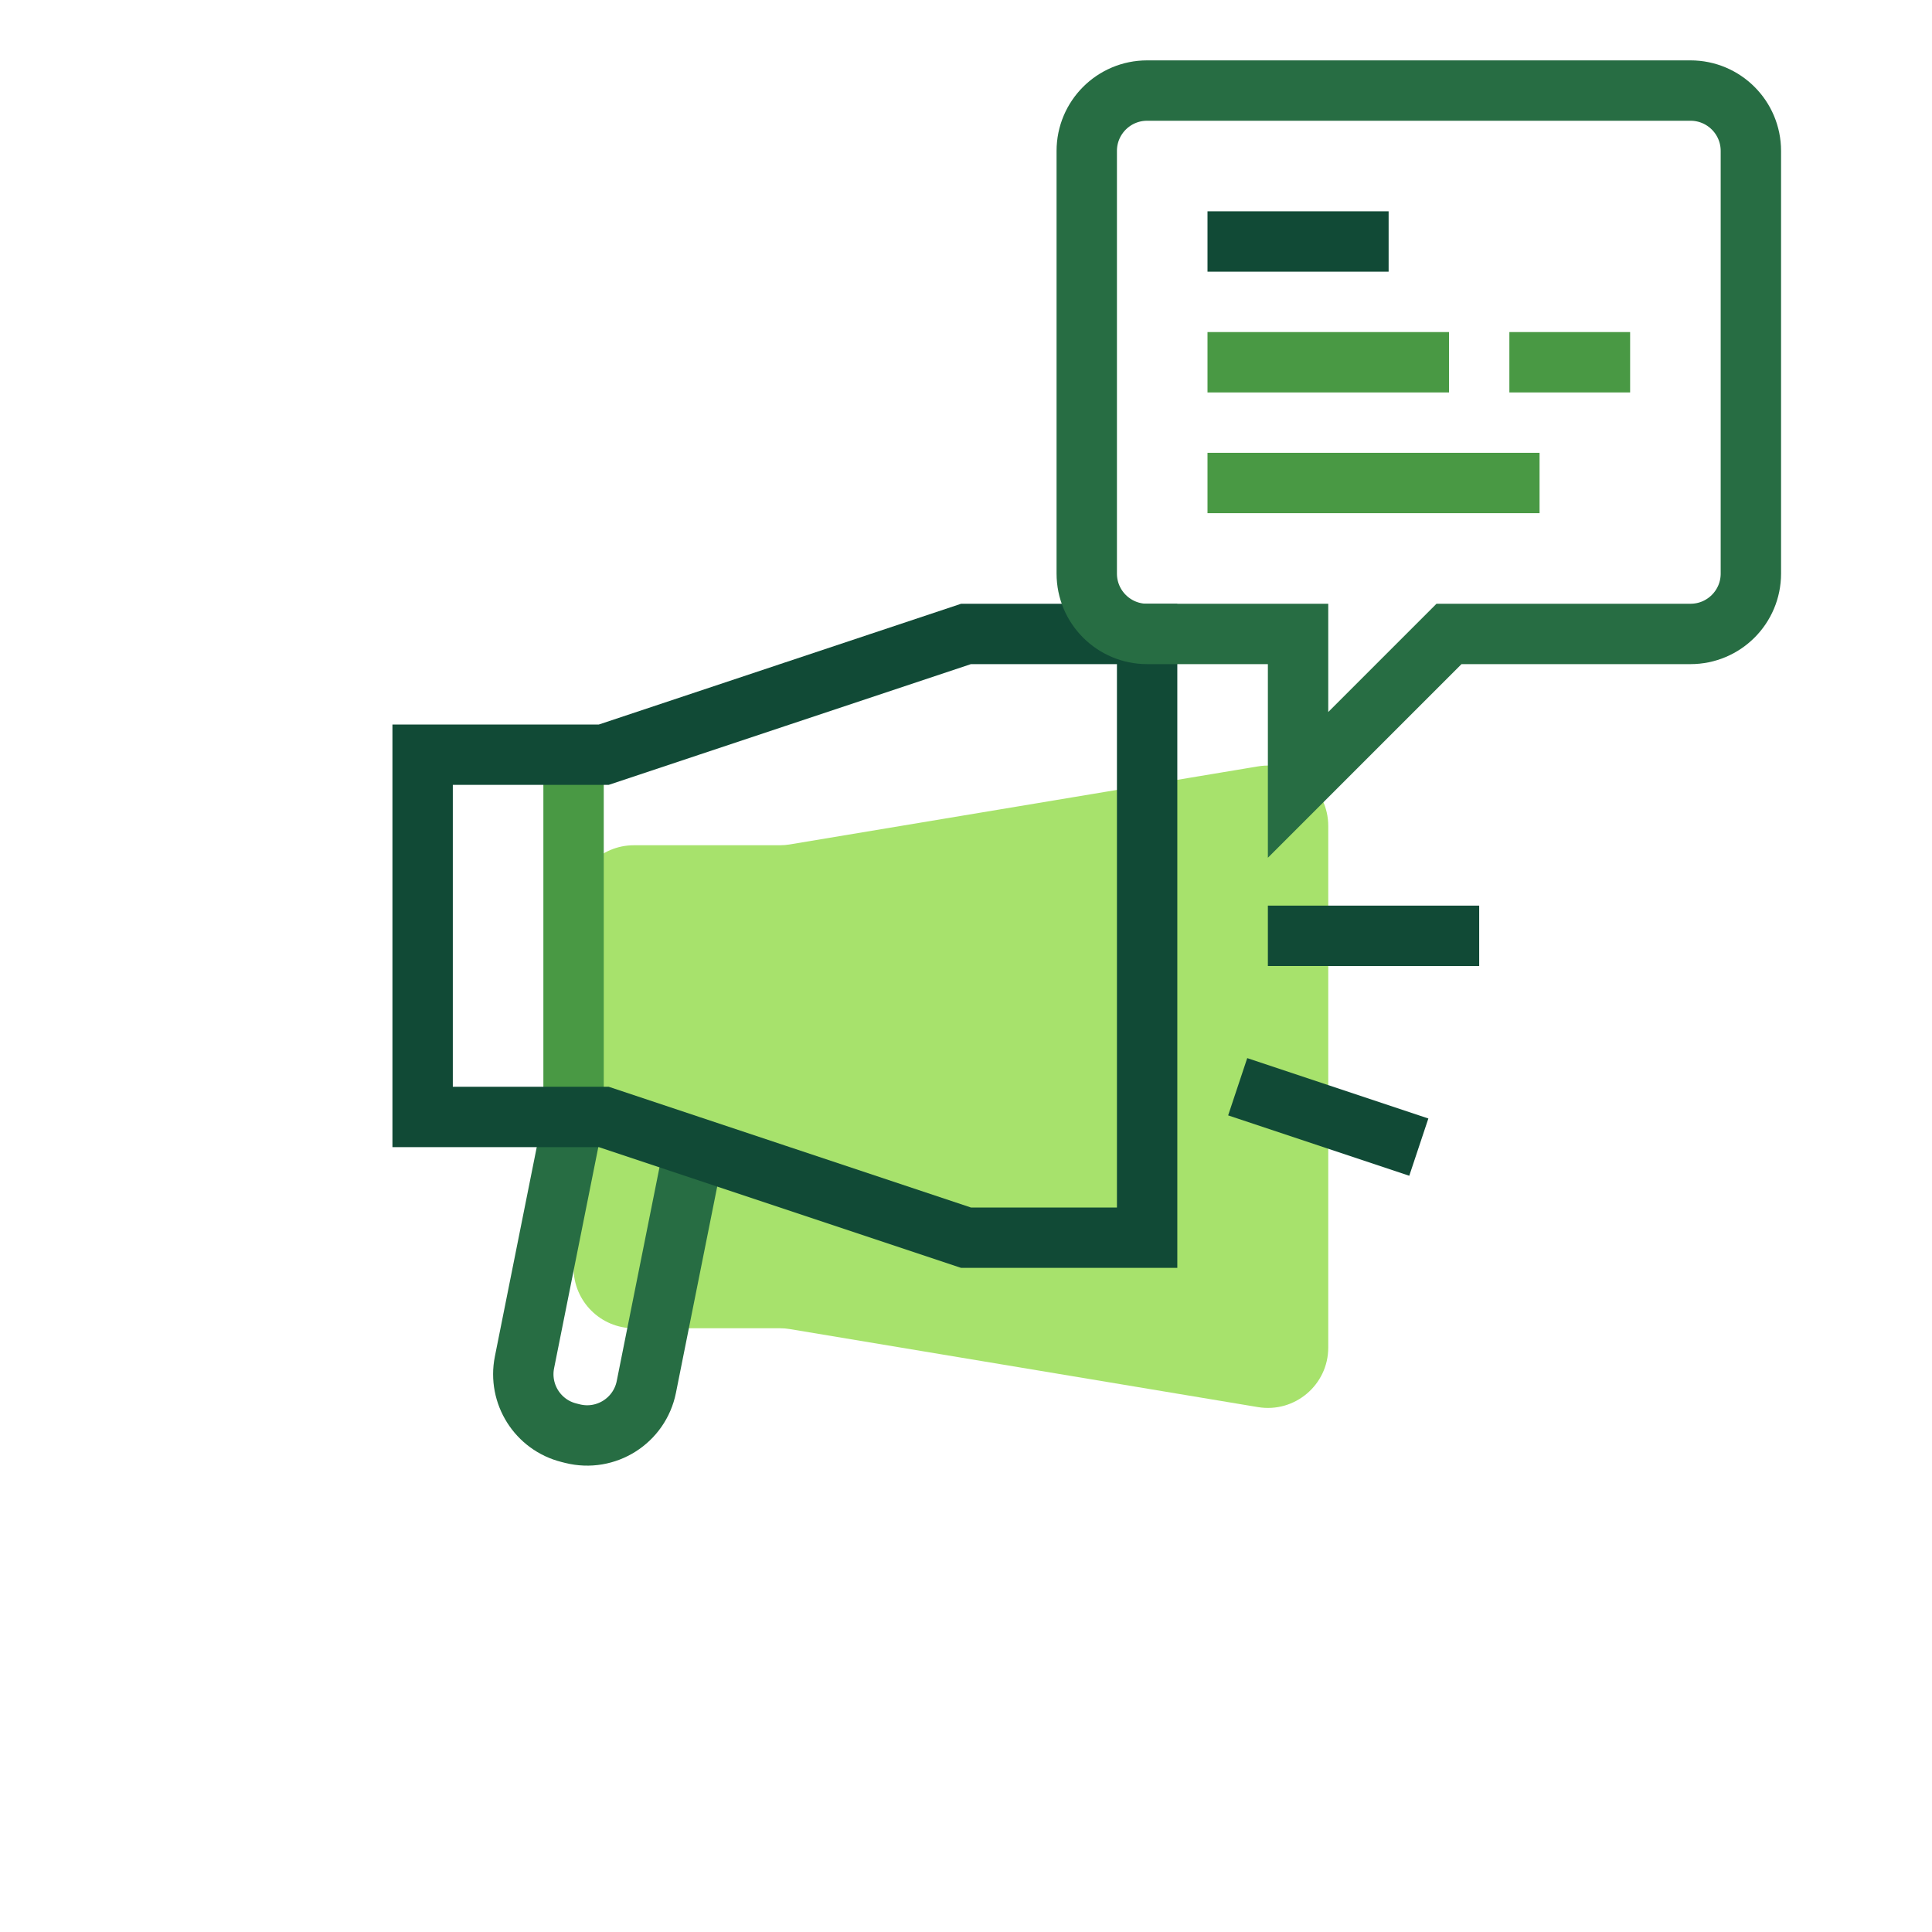 <svg width="64" height="64" viewBox="0 0 64 64" fill="none" xmlns="http://www.w3.org/2000/svg">
<path d="M19 30C19 28.895 19.895 28 21 28H25.834C25.945 28 26.055 27.991 26.163 27.973L41.671 25.388C42.89 25.185 44 26.125 44 27.361V44.639C44 45.875 42.89 46.815 41.671 46.612L26.163 44.027C26.055 44.009 25.945 44 25.834 44H21C19.895 44 19 43.105 19 42V30Z" fill="#A7E26C"/>
<path d="M19 37L17.374 45.13C17.165 46.177 17.814 47.204 18.85 47.462L18.965 47.491C20.073 47.768 21.187 47.063 21.411 45.943L23 38" stroke="#276D43" stroke-width="2"/>
<path d="M19 25V37" stroke="#499944" stroke-width="2"/>
<path d="M20 25H14V37H20L32 41H38V21H32L20 25Z" stroke="#114A36" stroke-width="2"/>
<path d="M41 36L47 38" stroke="#114A36" stroke-width="2"/>
<path d="M42 31H49" stroke="#114A36" stroke-width="2"/>
<path d="M38 3C36.895 3 36 3.895 36 5L36 19C36 20.105 36.895 21 38 21L43 21L43 26L48 21L56 21C57.105 21 58 20.105 58 19L58 5C58 3.895 57.105 3 56 3L38 3Z" stroke="#276D43" stroke-width="2"/>
<path d="M40 8H46" stroke="#114A36" stroke-width="2"/>
<path d="M40 12H48" stroke="#499944" stroke-width="2"/>
<path d="M50 12H54" stroke="#499944" stroke-width="2"/>
<path d="M40 16H51" stroke="#499944" stroke-width="2"/>
</svg>
